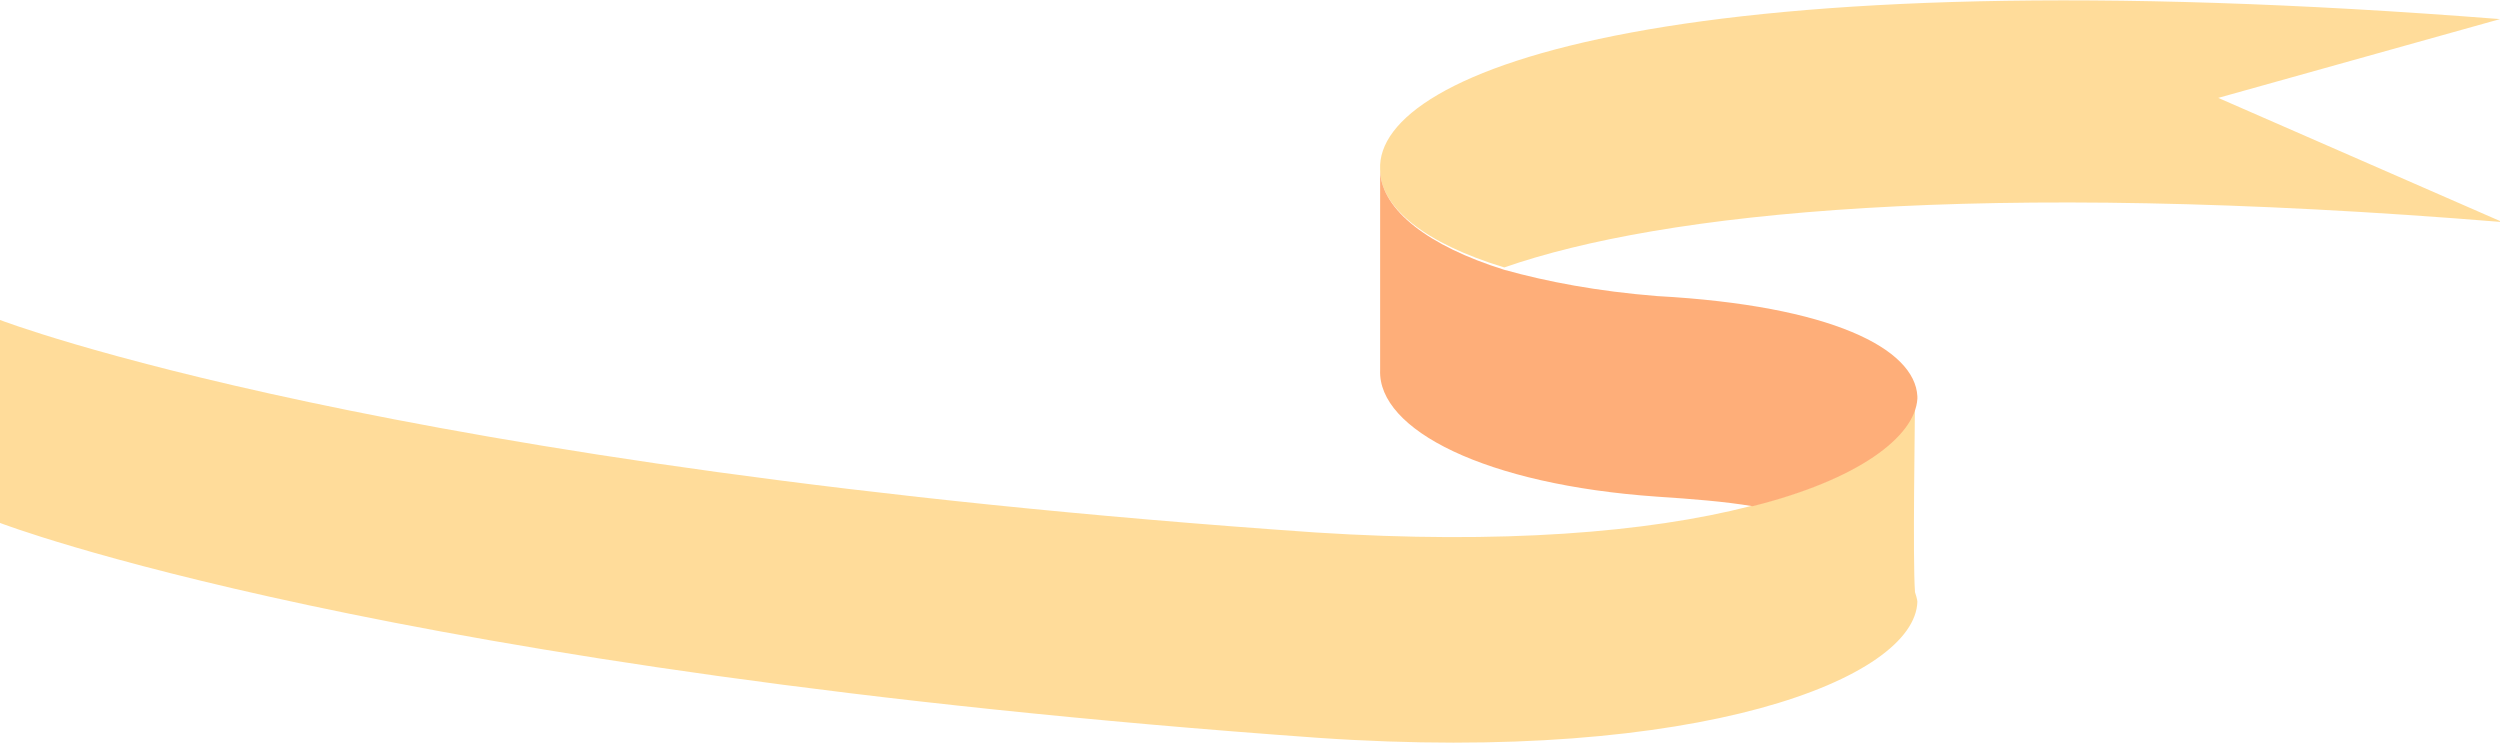 <svg xmlns="http://www.w3.org/2000/svg" x="0px" y="0px" viewBox="0 0 104.7 31.1" style="vertical-align: middle; max-width: 100%; width: 100%;" width="100%"><g>
	<path d="M80.3,25.2L80.3,25.2C80.3,25.2,80.3,25.2,80.3,25.2c-0.1,3.2-9.1,6.8-25.1,5.7   C16.1,28.1,0,21.9,0,21.9v-8.5c0,0,16.1,6.2,55.1,8.9c7.8,0.5,13.9,0,18.2-1.1c0,0,0,0,0,0c0,0,0,0,0,0c4.5-1.1,6.8-2.9,6.9-4.5   c0,1-0.1,6.7,0,8.1v0c0,0,0,0,0,0C80.3,25.1,80.3,25.2,80.3,25.2z" fill="rgb(255,220,154)"></path>
	<path d="M104.7,0.8L92.9,4.1l11.9,5.2c-22-1.8-35.2-0.4-41.8,1.9c0,0,0,0,0,0c-3.3-1-5.2-2.5-5.2-4.1   C57.6,2.9,70.4-1.9,104.7,0.8z" fill="rgb(255,220,154)"></path>
	<path d="M80.3,16.6c0,0,0,0,0,0.1v0c-0.1,1.6-2.5,3.4-6.9,4.5c0,0,0,0,0,0c-1.2-0.2-2.5-0.3-4-0.4   c-7.2-0.5-11.7-2.8-11.6-5.3V7.2c0.1,1.6,2,3.1,5.2,4.1c0,0,0,0,0,0c1.8,0.5,3.9,0.9,6.4,1.1C76.7,12.8,80.2,14.6,80.3,16.6z" fill="rgb(254,174,121)"></path>
	<linearGradient gradientUnits="userSpaceOnUse" x1="80.246" y1="25.062" x2="80.265" y2="25.062">
		<stop offset="6.101730e-02" style="stop-color:#C79A60"></stop>
		<stop offset="1" style="stop-color:#FEE0C1"></stop>
	</linearGradient>
	<path d="M80.3,25.2c0,0,0-0.1,0-0.3C80.3,25,80.3,25.1,80.3,25.2z" fill="url(&quot;#tn-id-qfe02U9cJ9NNhCZ6&quot;)"></path>
</g></svg>
